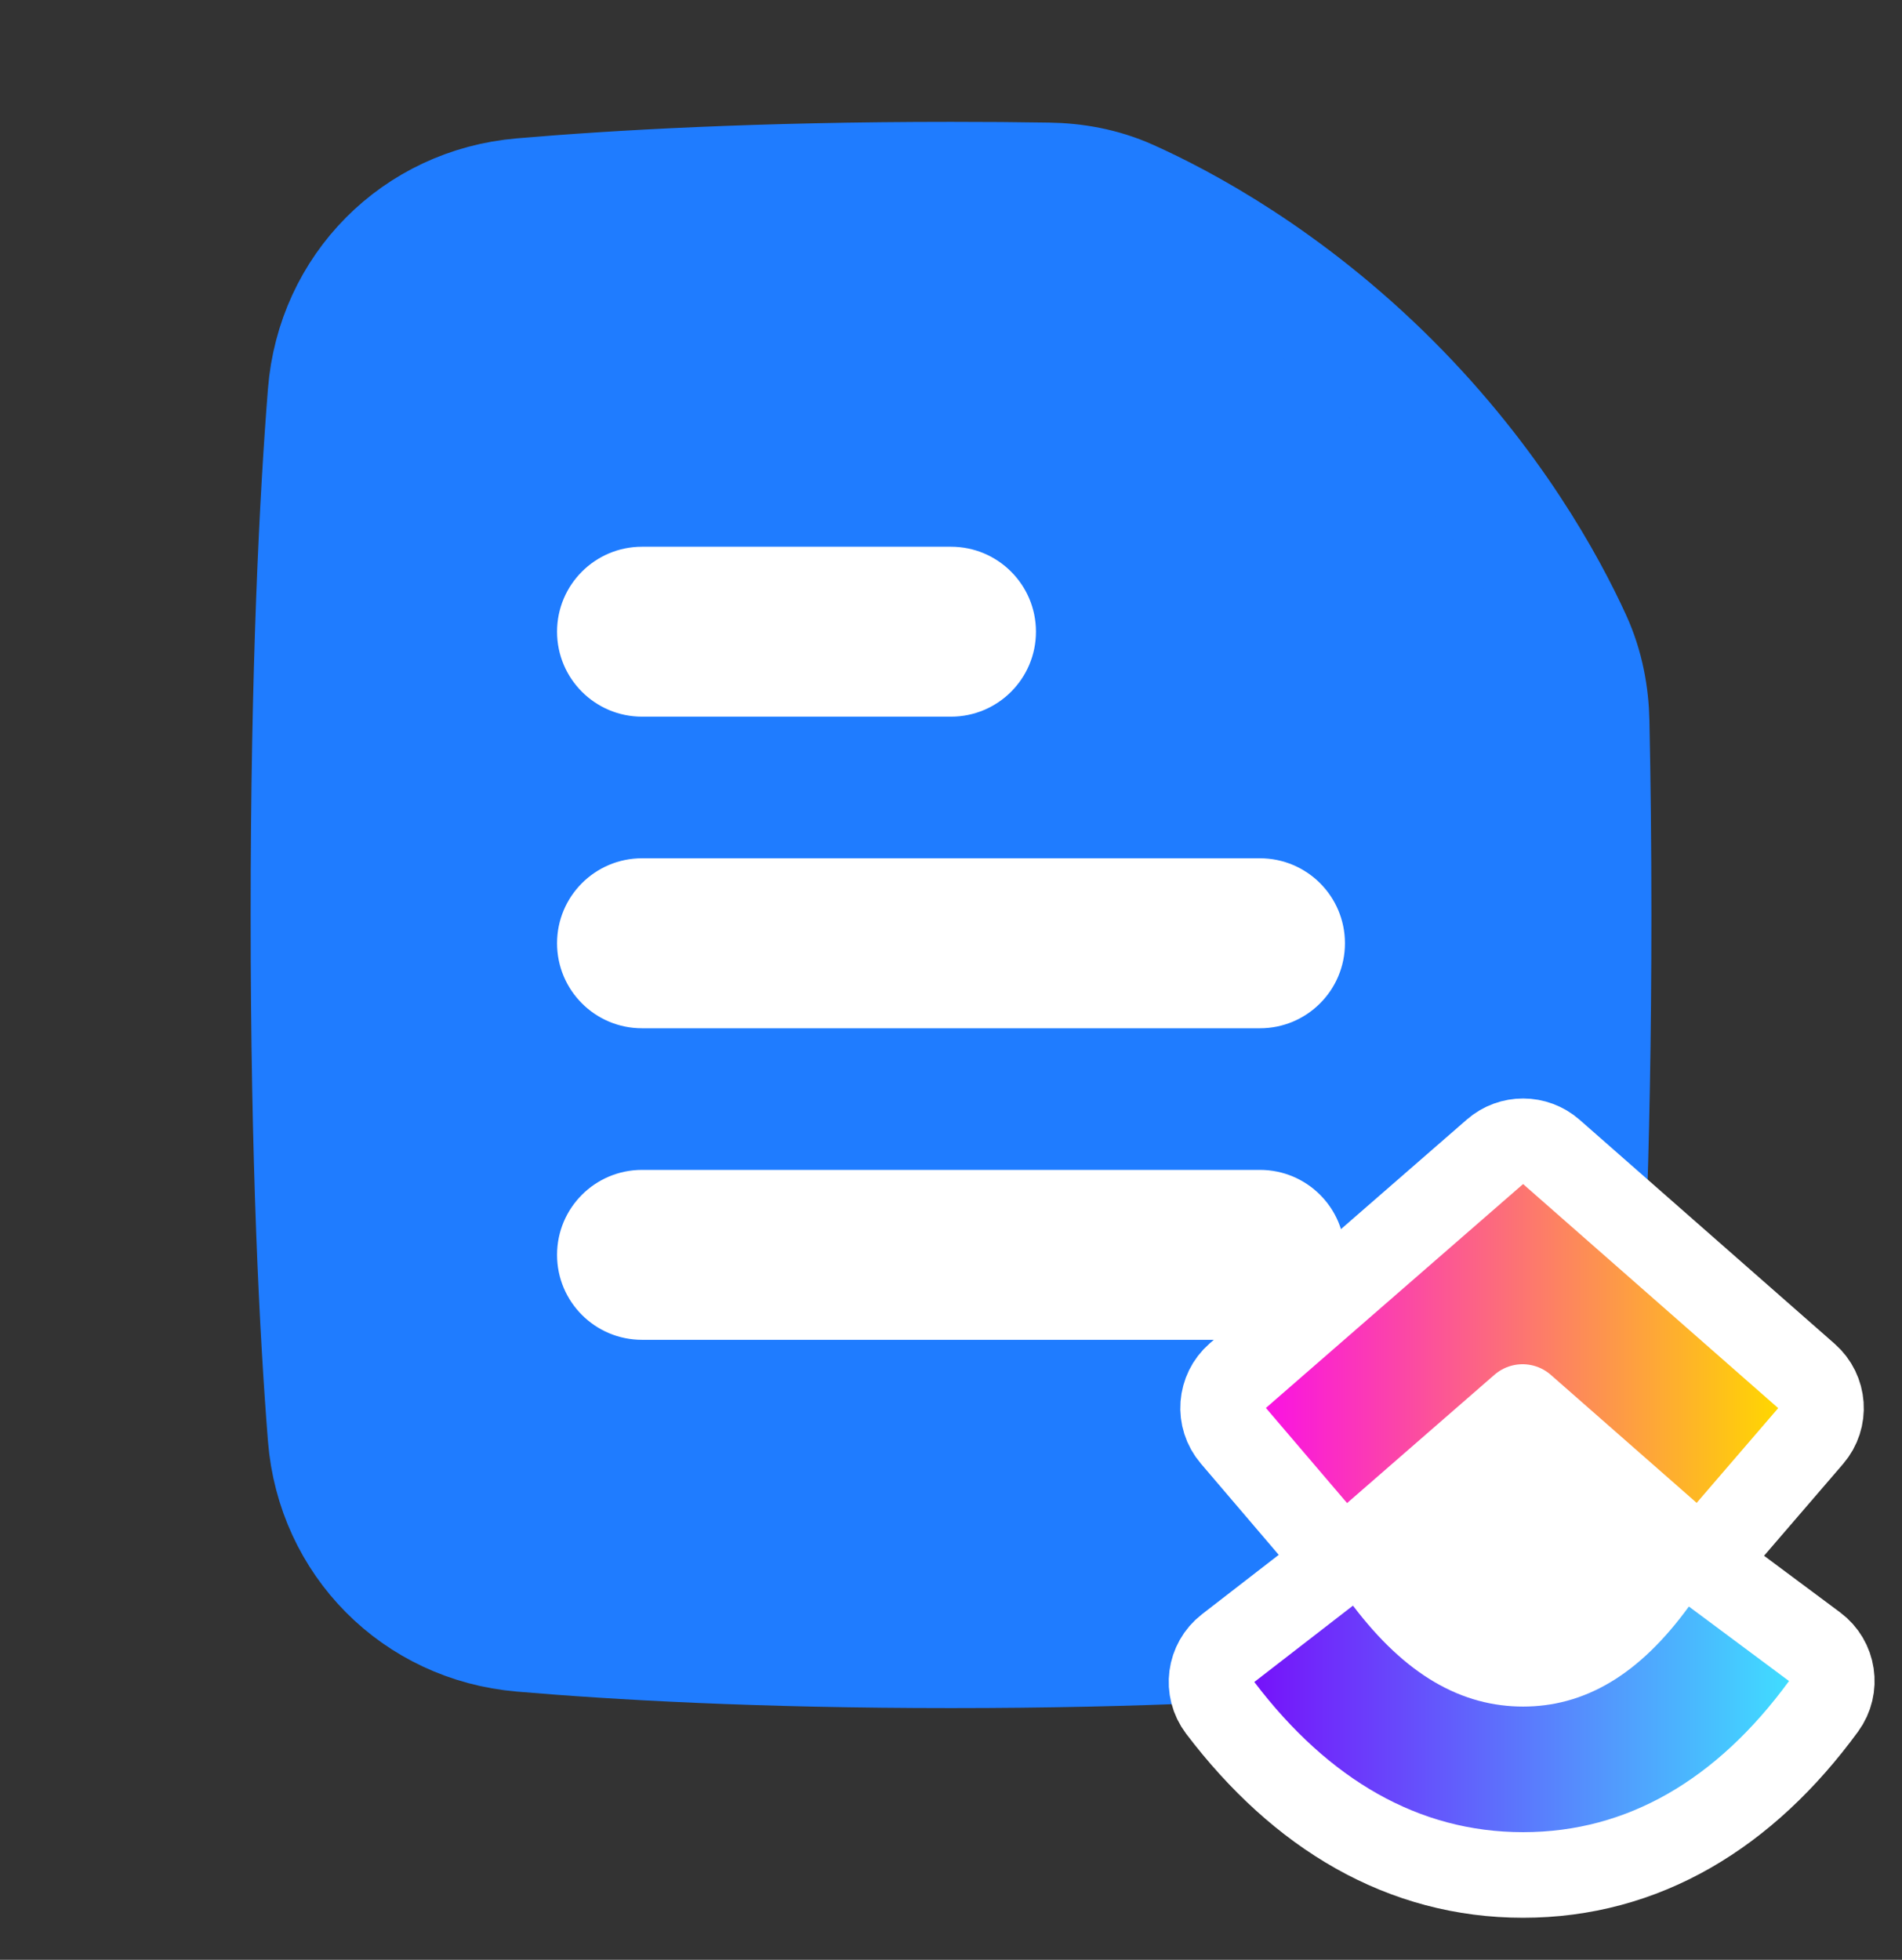 <svg width="33" height="34" viewBox="0 0 33 34" fill="none" xmlns="http://www.w3.org/2000/svg">
<rect x="0" y="0" width="33" height="34" fill="#333333" stroke="none"/>
<path d="M18.185 3.11L18.17 4.092L18.185 3.11C17.65 3.101 17.088 3.097 16.501 3.097C13.167 3.097 10.682 3.24 9.048 3.38C7.199 3.538 5.775 4.974 5.629 6.822C5.485 8.64 5.332 11.577 5.332 15.873C5.332 20.17 5.485 23.106 5.629 24.924C5.775 26.773 7.199 28.209 9.048 28.367C10.682 28.507 13.167 28.65 16.501 28.65C19.834 28.65 22.319 28.507 23.953 28.367C25.802 28.209 27.226 26.773 27.372 24.924C27.517 23.107 27.669 20.17 27.669 15.873C27.669 14.649 27.656 13.535 27.635 12.526L27.635 12.526C27.626 12.056 27.538 11.558 27.32 11.08C26.887 10.131 25.928 8.365 24.165 6.601C22.35 4.787 20.532 3.824 19.604 3.409C19.134 3.198 18.644 3.116 18.185 3.11Z" fill="#1F7CFF" stroke="#1F7CFF" stroke-width="1.966" stroke-linejoin="round"/>
<path fill-rule="evenodd" clip-rule="evenodd" d="M9.665 10.959C9.665 10.145 10.325 9.485 11.139 9.485H16.5C17.314 9.485 17.974 10.145 17.974 10.959C17.974 11.773 17.314 12.433 16.5 12.433H11.139C10.325 12.433 9.665 11.773 9.665 10.959ZM9.665 16.364C9.665 15.55 10.325 14.89 11.139 14.89H21.86C22.675 14.89 23.335 15.55 23.335 16.364C23.335 17.179 22.675 17.839 21.86 17.839H11.139C10.325 17.839 9.665 17.179 9.665 16.364ZM9.665 21.77C9.665 20.956 10.325 20.296 11.139 20.296H21.86C22.675 20.296 23.335 20.956 23.335 21.77C23.335 22.584 22.675 23.244 21.86 23.244H11.139C10.325 23.244 9.665 22.584 9.665 21.77Z" fill="white"/>
<path d="M21.308 28.593C20.986 28.842 20.925 29.304 21.171 29.629C22.569 31.471 24.342 32.528 26.426 32.528C28.518 32.528 30.28 31.462 31.639 29.602C31.879 29.273 31.81 28.812 31.483 28.568L29.747 27.276C29.588 27.157 29.388 27.107 29.192 27.137C28.996 27.167 28.82 27.273 28.703 27.433C27.927 28.497 27.187 28.864 26.426 28.864C25.655 28.864 24.886 28.487 24.066 27.407C23.946 27.249 23.768 27.145 23.572 27.119C23.375 27.093 23.177 27.147 23.02 27.268L21.308 28.593Z" fill="url(#paint0_linear_490_10383)" stroke="white" stroke-width="1.485" stroke-linejoin="round"/>
<path d="M22.807 26.558C22.936 26.709 23.12 26.802 23.317 26.816C23.515 26.831 23.71 26.766 23.86 26.636L26.417 24.41L28.948 26.631C29.097 26.762 29.292 26.828 29.489 26.814C29.687 26.8 29.871 26.707 30 26.557L31.415 24.913C31.681 24.604 31.648 24.14 31.342 23.871L26.916 19.984C26.636 19.739 26.218 19.738 25.938 19.982L21.476 23.866C21.169 24.133 21.134 24.598 21.399 24.908L22.807 26.558Z" fill="url(#paint1_linear_490_10383)" stroke="white" stroke-width="1.485" stroke-linejoin="round"/>
<rect x="24.437" y="25.295" width="3.861" height="3.267" fill="white"/>
<defs>
<linearGradient id="paint0_linear_490_10383" x1="21.762" y1="32.493" x2="31.04" y2="32.493" gradientUnits="userSpaceOnUse">
<stop stop-color="#7612FA"/>
<stop offset="1" stop-color="#40DDFF"/>
</linearGradient>
<linearGradient id="paint1_linear_490_10383" x1="21.964" y1="27.073" x2="30.852" y2="27.073" gradientUnits="userSpaceOnUse">
<stop stop-color="#FA12E3"/>
<stop offset="1" stop-color="#FFD700"/>
</linearGradient>
</defs>
</svg>
